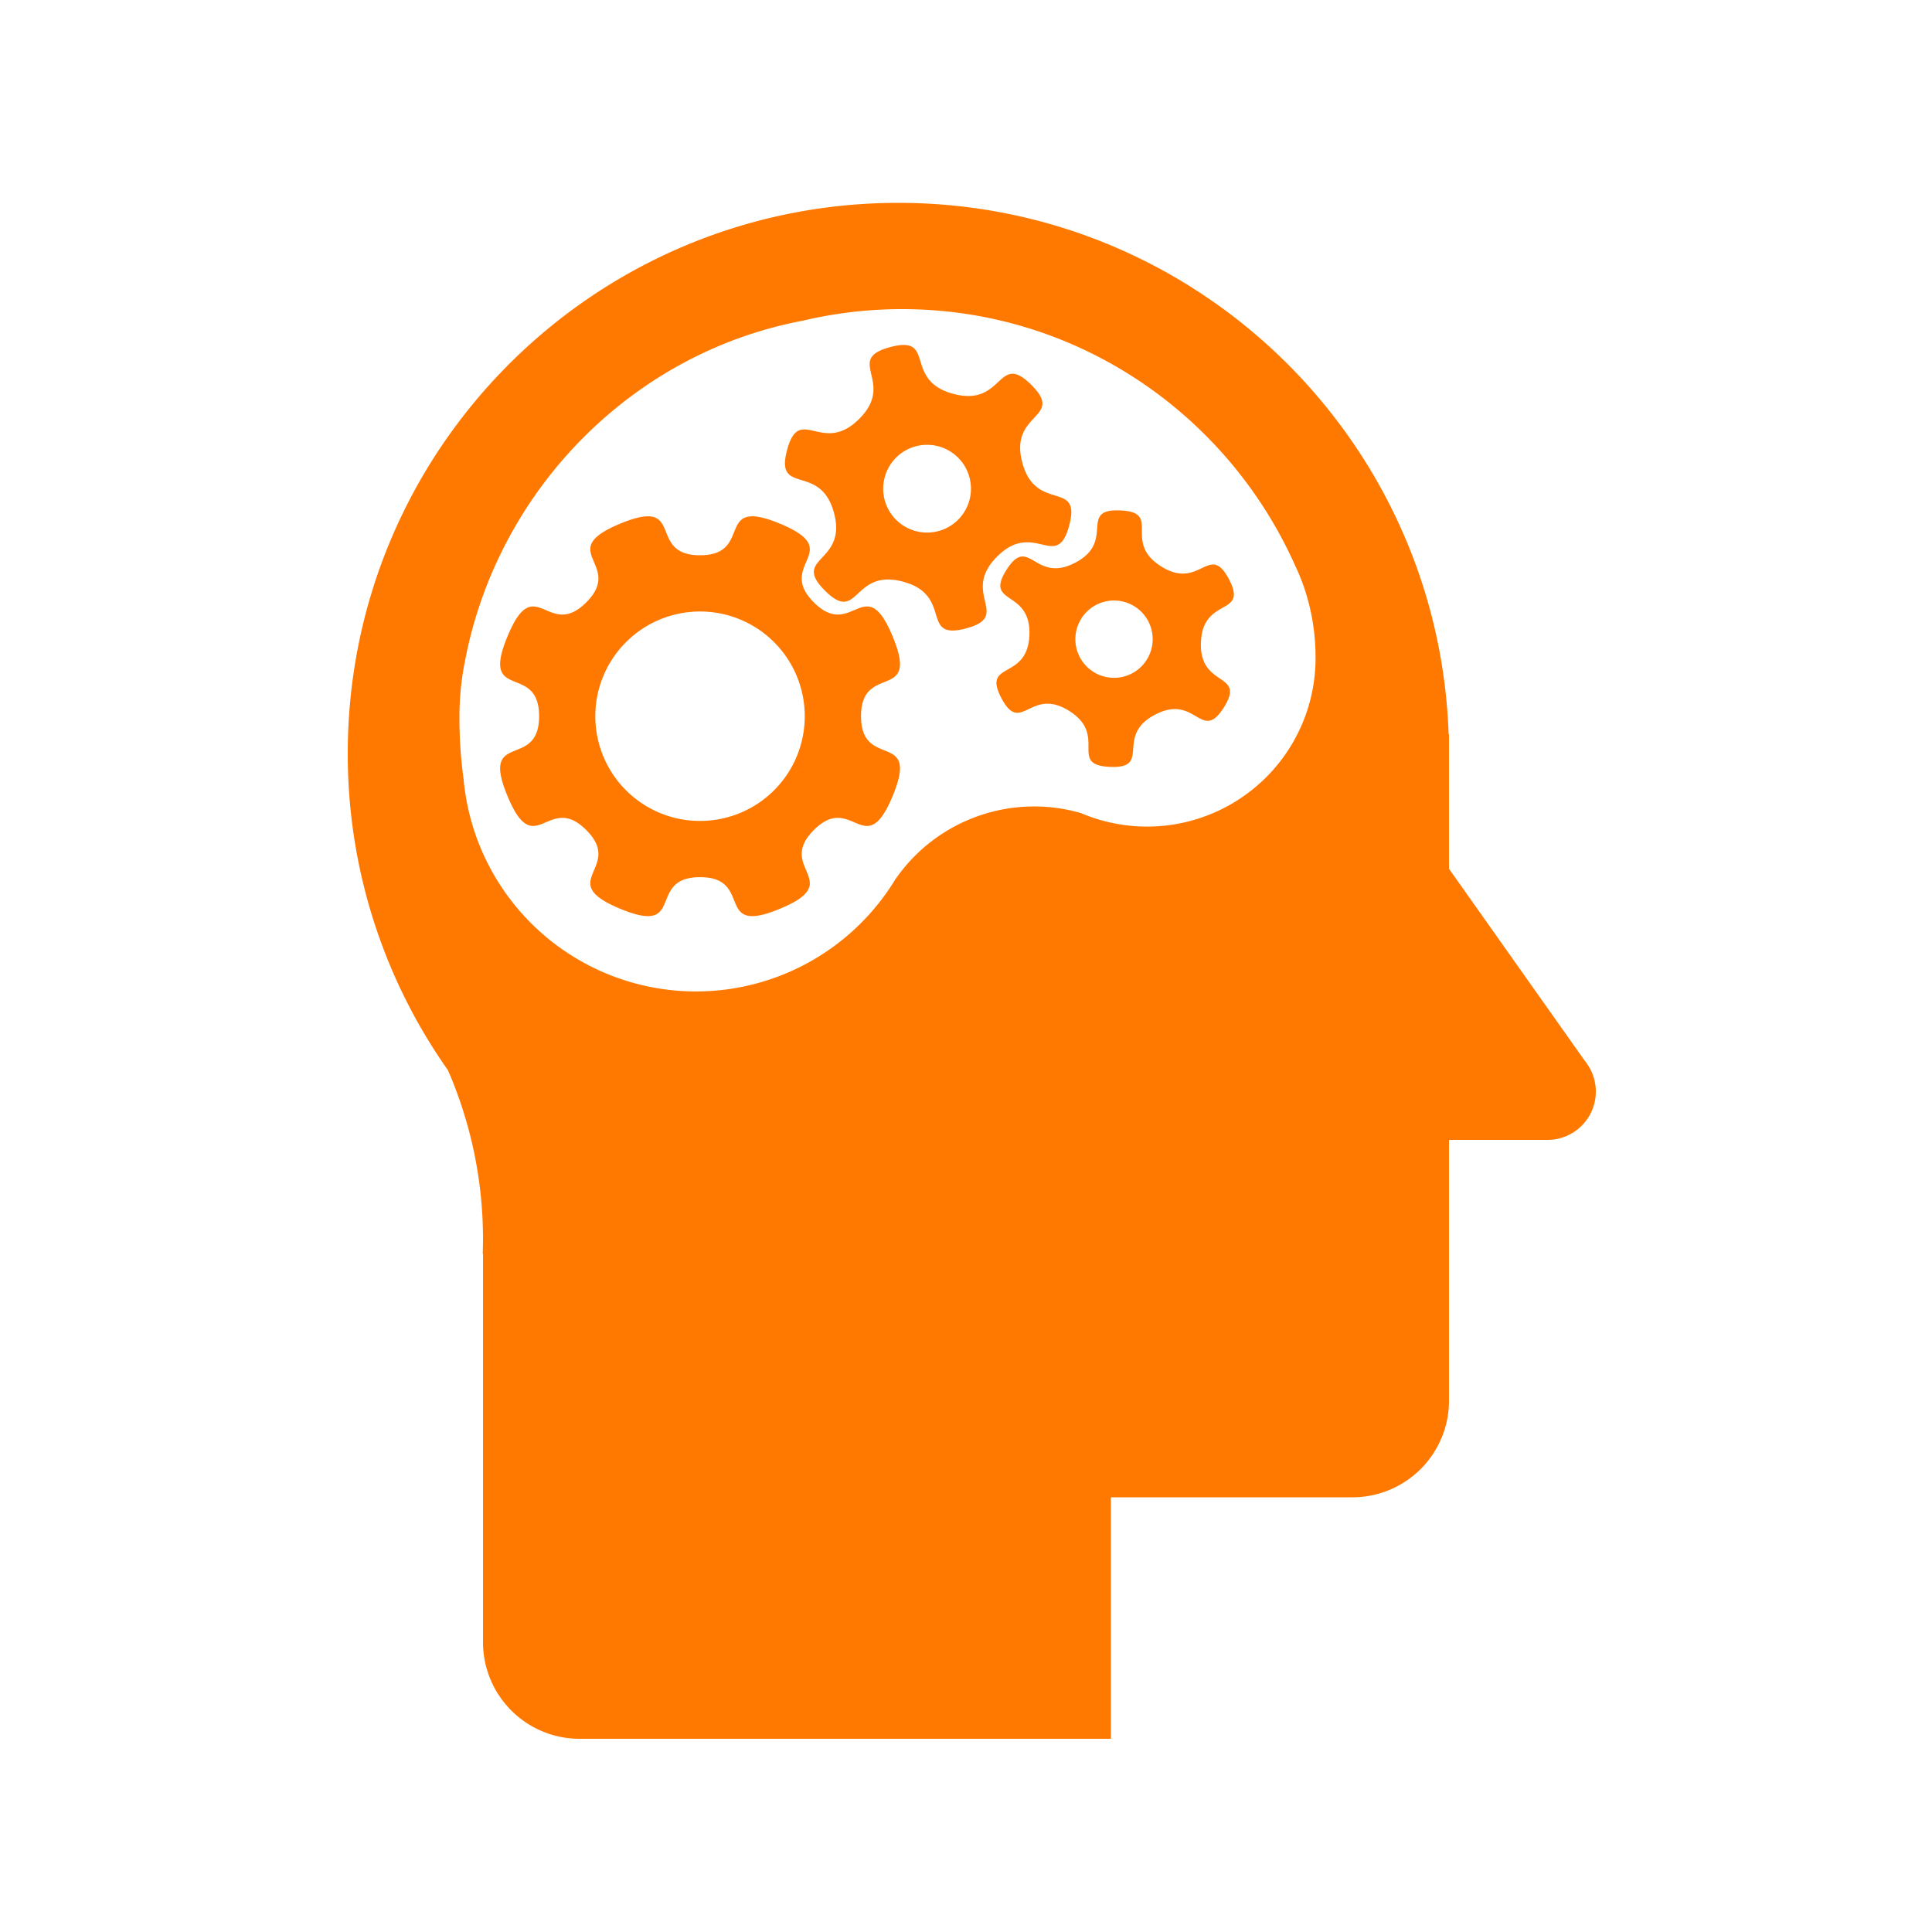 <?xml version="1.0" encoding="UTF-8"?>
<svg xmlns="http://www.w3.org/2000/svg" width="1000" height="1000" viewBox="0 0 1000 1000">
  <defs>
    <style>
      .cls-1 {
        fill-rule: evenodd; fill: #FF7900;
      }
    </style>
  </defs>
  <path id="Artificial_Inteligence" data-name="Artificial Inteligence" class="cls-1" d="M820.465,549.318L750,449.675V380h-0.193C744.535,227.232,619.053,105,465,105c-157.4,0-285,127.6-285,285a283.67,283.67,0,0,0,51.861,163.944A219.139,219.139,0,0,1,250,641.509c0,2.5-.057,4.991-0.14,7.472H250V850a50,50,0,0,0,50,50H575V775H700a50,50,0,0,0,50-50V590h51A25,25,0,0,0,820.465,549.318ZM680.934,340.659a87.224,87.224,0,0,1-121.4,80.207,87.237,87.237,0,0,0-95.811,33.877l-0.04-.025A120.769,120.769,0,0,1,239.948,403.2a229.443,229.443,0,0,1-2.138-32.215,145.859,145.859,0,0,1,2.933-29.175h0c16.991-88.38,86.714-159.238,174.714-175.8a221.823,221.823,0,0,1,51.4-6.008c90.354,0,168.158,54.187,203.221,132.1q2.332,4.854,4.2,9.963A110.594,110.594,0,0,1,680.89,338c0.01,0.369.017,0.74,0.024,1.111,0,0.3.02,0.592,0.02,0.891,0,0.1,0,.192,0,0.289C680.93,340.413,680.934,340.535,680.934,340.659ZM462.045,329.421c-14.279-34.456-20.922,2.241-40.784-17.62s16.845-26.5-17.613-40.775S390.437,287.4,362.355,287.4s-6.837-30.647-41.294-16.375S323.3,291.939,303.44,311.8s-26.5-16.836-40.776,17.62,16.375,13.2,16.375,41.294-30.654,6.836-16.375,41.292,20.914-2.24,40.776,17.613S286.6,456.132,321.061,470.4s13.2-16.376,41.294-16.376,6.828,30.646,41.293,16.376-2.249-20.922,17.613-40.784,26.5,16.844,40.784-17.613-16.383-13.2-16.383-41.292S476.316,363.878,462.045,329.421Zm-99.7,95.5a54.205,54.205,0,1,1,54.2-54.2A54.2,54.2,0,0,1,362.344,424.917ZM516.111,288.076c19.229-19.19,30.849,8.015,37.3-16.06s-17.216-6.33-24.272-32.551,22.35-22.624,4.663-40.266-14.077,11.7-40.366,4.656-8.5-30.642-32.639-24.209,3.138,18.026-16.1,37.2-30.844-8.02-37.3,16.06,17.2,6.319,24.268,32.55S409.322,288.084,427,305.715s14.084-11.695,40.376-4.653,8.494,30.65,32.63,24.206S496.878,307.251,516.111,288.076Zm-14.318-29.259a22.713,22.713,0,1,1-16.062-27.808A22.715,22.715,0,0,1,501.793,258.817Zm99.139,34.305c-20.259-12.826.9-28-21.088-28.928s-2.1,15.982-23.306,27.057-23.831-14.844-35.583,3.71,12.809,9.832,11.86,33.744-24.734,13.155-14.5,32.625,14.915-6.136,35.174,6.689-0.906,28,21.081,28.924,2.1-15.973,23.307-27.047,23.835,14.841,35.584-3.708-12.814-9.844-11.861-33.746,24.734-13.155,14.5-32.635S621.19,305.947,600.932,293.122Zm-7.408,48.411a20.008,20.008,0,1,1-6.2-27.6A20.011,20.011,0,0,1,593.524,341.533Z"></path>
</svg>
